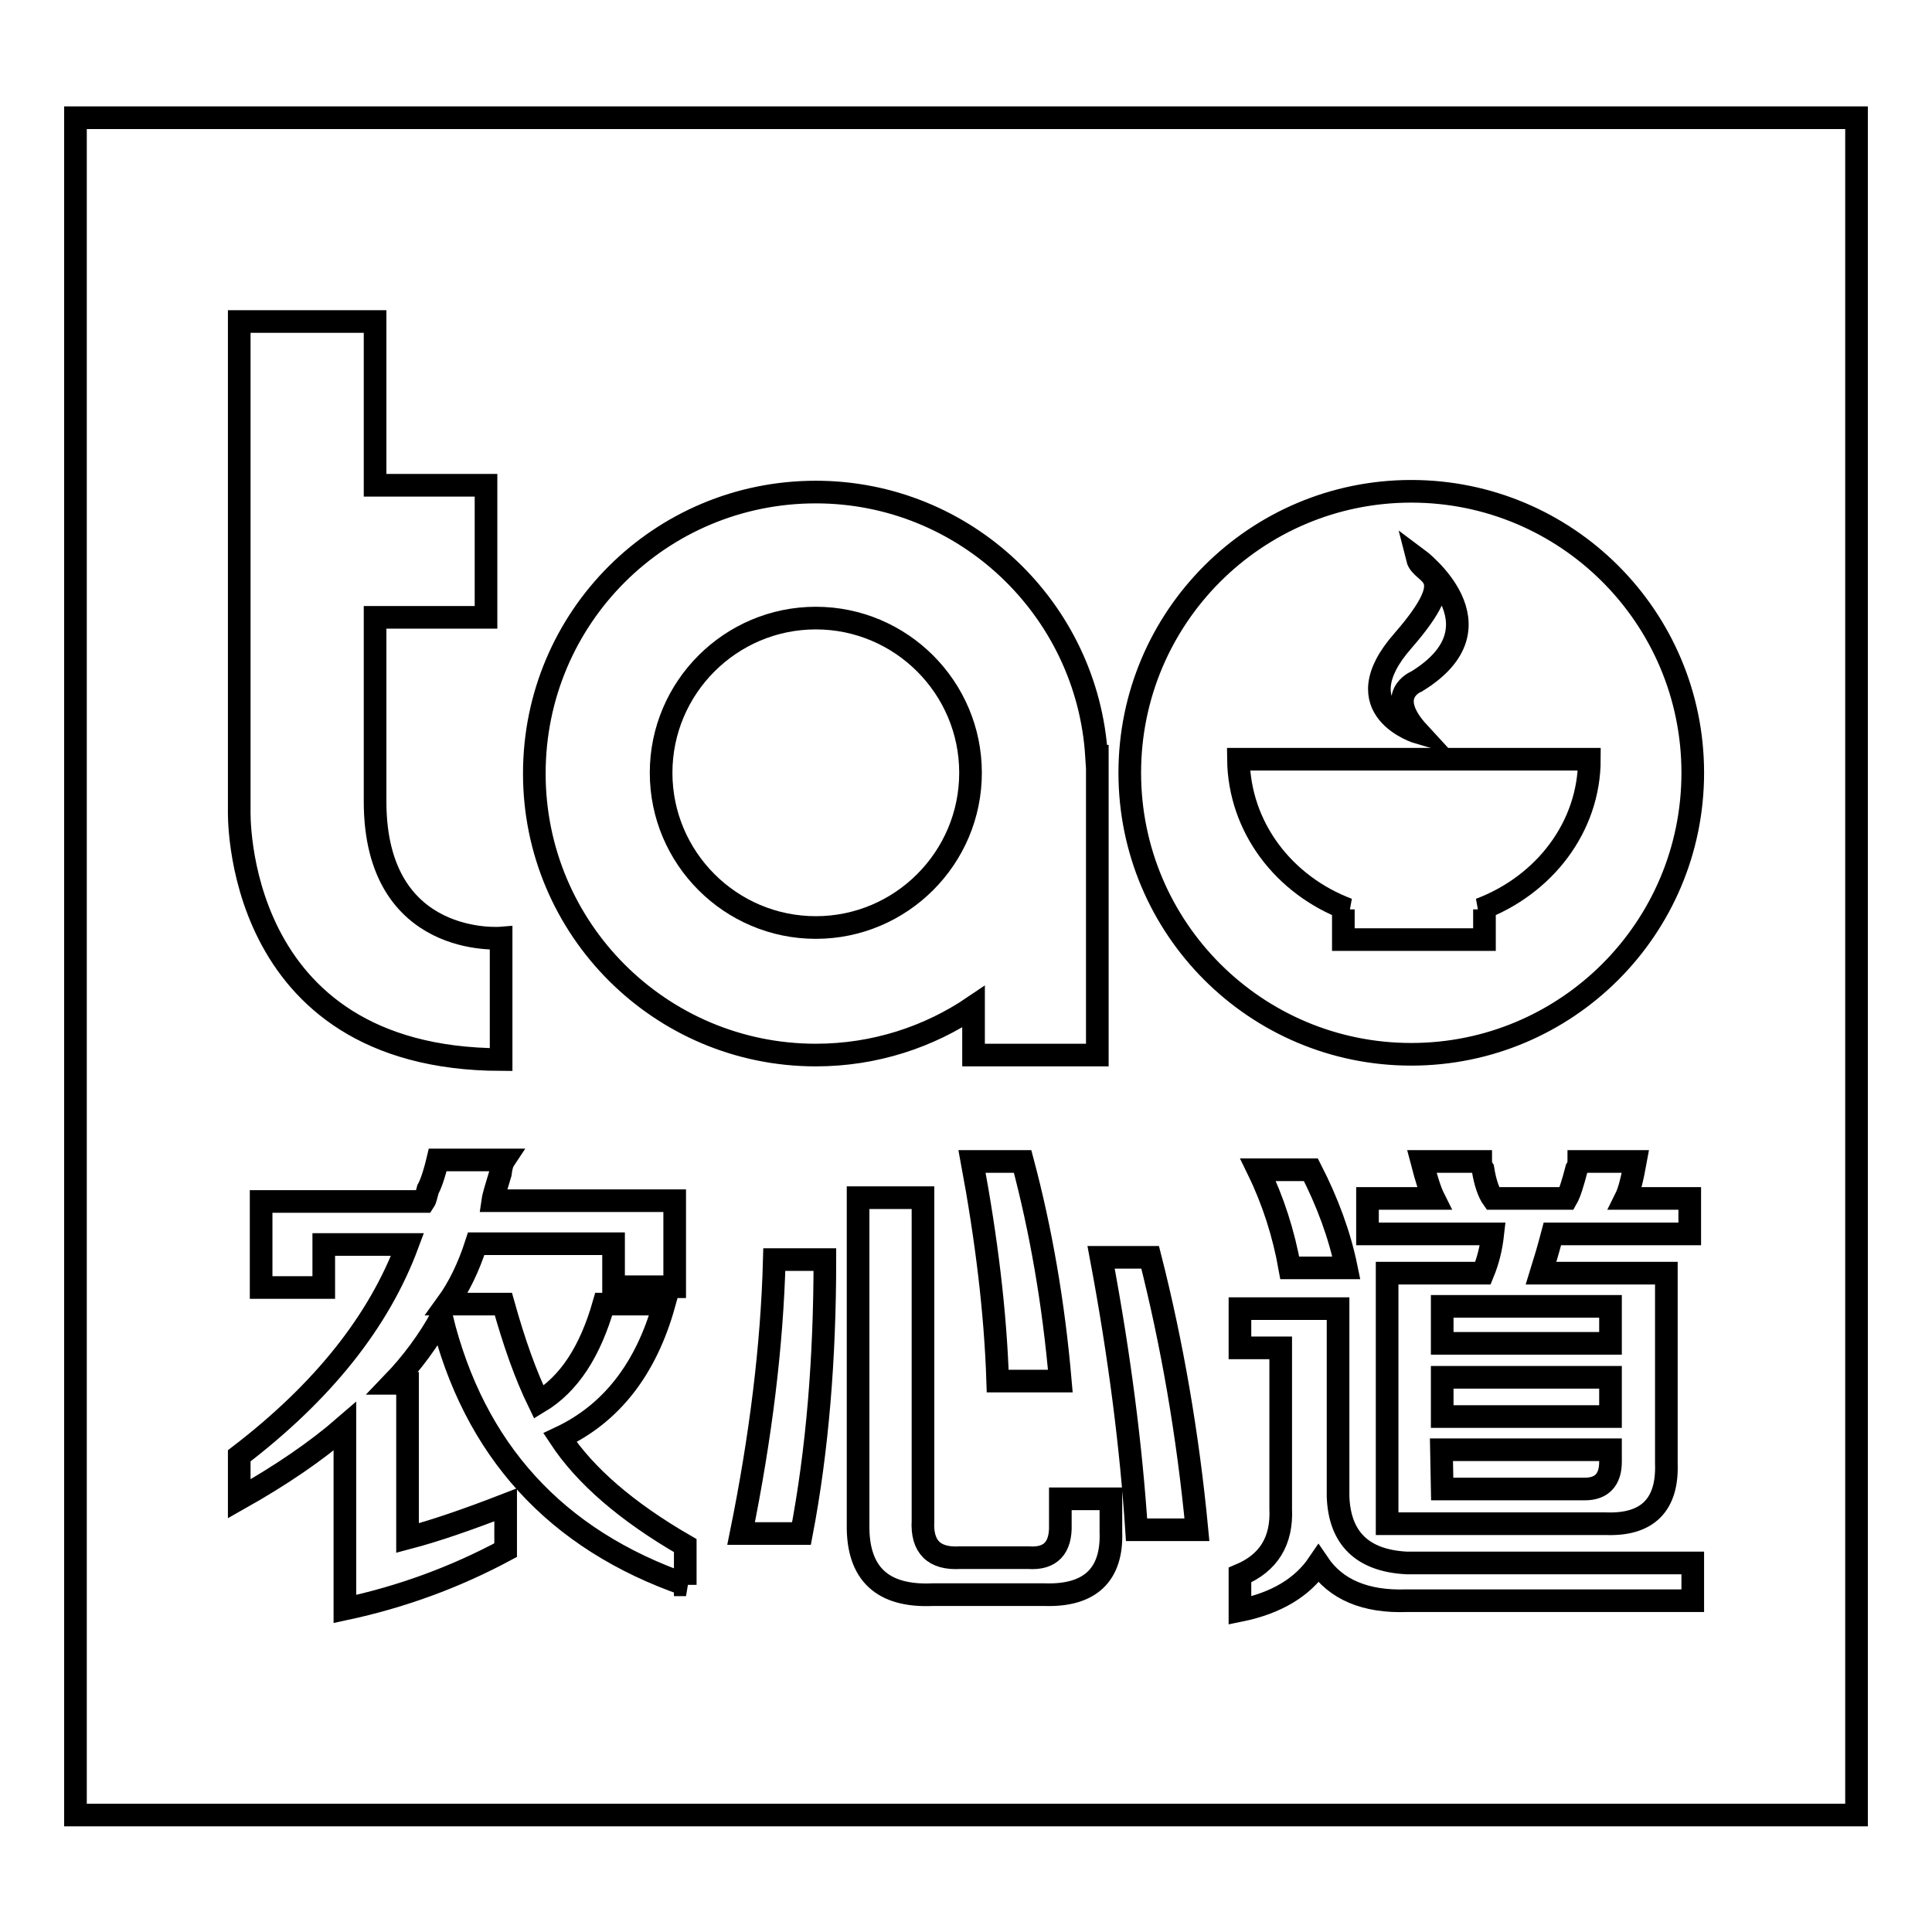 <?xml version="1.0" encoding="utf-8"?>
<!-- Svg Vector Icons : http://www.onlinewebfonts.com/icon -->
<!DOCTYPE svg PUBLIC "-//W3C//DTD SVG 1.1//EN" "http://www.w3.org/Graphics/SVG/1.1/DTD/svg11.dtd">
<svg version="1.1" xmlns="http://www.w3.org/2000/svg" xmlns:xlink="http://www.w3.org/1999/xlink" x="0px" y="0px" viewBox="0 0 256 256" enable-background="new 0 0 256 256" xml:space="preserve">
<g><g><path stroke-width="3" fill-opacity="0" stroke="#000000"  d="M188,97.1c-4.7-5.1-0.3-6.8-0.3-6.8c12.1-7.4,0.1-16.3,0.1-16.3c0.6,2.4,6.1,1.7-1.9,10.9C177.8,94.1,188,97.1,188,97.1z"/><path stroke-width="3" fill-opacity="0" stroke="#000000"  d="M191.1,173.1h22.3v4.9h-22.3V173.1z"/><path stroke-width="3" fill-opacity="0" stroke="#000000"  d="M191.1,197.3H210c2.2,0,3.4-1.2,3.4-3.6v-1.6H191L191.1,197.3L191.1,197.3z"/><path stroke-width="3" fill-opacity="0" stroke="#000000"  d="M191.1,182.5h22.3v5.2h-22.3V182.5z"/><path stroke-width="3" fill-opacity="0" stroke="#000000"  d="M108.1,122.9c11.3,0,20.5-9.2,20.5-20.5c0-11.3-9.2-20.5-20.5-20.5c-11.3,0-20.5,9.2-20.5,20.5C87.6,113.7,96.8,122.9,108.1,122.9z"/><path stroke-width="3" fill-opacity="0" stroke="#000000"  d="M10,15.6v224.9h236V15.6H10z M108.1,65.2c19.8,0,36,15.5,37.2,35h0.1v39.6h-16.4v-6.4c-5.9,4-13.1,6.4-20.9,6.4c-20.6,0-37.3-16.7-37.3-37.3C70.8,81.8,87.5,65.2,108.1,65.2z M140.5,183h-8.3c-0.3-9.2-1.5-18.9-3.4-29.1h6.7C137.9,162.9,139.6,172.6,140.5,183z M31.7,107.3V42.6h18v21.7h14.7v17.5H49.7v24.4c0,19.5,16.7,18.1,16.7,18.1v16.1C30.6,140.3,31.7,107.3,31.7,107.3z M90.9,210c-17.3-6-28.1-17.9-32.4-35.5c-1.7,3.1-3.9,6.1-6.5,8.8H54v20.5c3.8-1,8.1-2.5,13-4.4v6c-6.7,3.6-13.8,6.2-21.3,7.8V189c-3.8,3.3-8.5,6.5-14,9.6v-5.7c11.1-8.5,18.5-17.8,22.3-28H42.9v5.7h-8.3v-11.4h21.6c0.2-0.3,0.3-0.9,0.5-1.6c0.3-0.5,0.8-1.8,1.3-3.9h8.8c-0.2,0.3-0.4,0.9-0.5,1.8c-0.5,1.7-0.9,2.9-1,3.6h24.1v11.4h-8.1v-5.7H63.1c-1,3.1-2.3,5.8-3.9,8h7.5c1.4,5,2.9,9.3,4.7,13c4-2.4,6.8-6.7,8.6-13h8c-2.4,8.6-7,14.5-13.8,17.7c3.3,5,8.8,9.8,16.6,14.3V210L90.9,210z M106.2,203.2h-8c2.6-12.8,4.1-24.9,4.4-36.3h6.7C109.3,180.1,108.3,192.2,106.2,203.2z M147.2,203c0.2,5.7-2.8,8.5-8.8,8.3h-14.8c-6.7,0.3-10-2.8-9.9-9.3v-43.3h8.6v42.8c-0.2,3.5,1.5,5.1,4.9,4.9h9.1c2.9,0.2,4.3-1.3,4.2-4.4v-3.4h6.7L147.2,203L147.2,203z M150.6,202.7c-0.7-10.7-2.2-22.8-4.7-36.1h6.5c2.9,11.4,5,23.5,6.2,36.1H150.6z M224.3,212.1h-37.9c-5.5,0.2-9.4-1.5-11.7-4.9c-2.1,3.1-5.5,5.2-10.4,6.2v-4.7c3.8-1.6,5.6-4.5,5.4-8.8v-21.3h-5.4v-5.2h13v24.9c0.2,5.5,3.2,8.5,9.1,8.8h37.9L224.3,212.1L224.3,212.1z M166.7,155h7c2.2,4.3,3.8,8.6,4.7,13h-7.5C170.1,163.5,168.7,159.1,166.7,155z M188.4,153.9h7.8c0,0.3,0.1,0.7,0.3,1c0.3,1.9,0.8,3.2,1.3,3.9h9.8c0.4-0.7,0.8-2,1.3-3.9c0.2-0.3,0.3-0.7,0.3-1h7.5c-0.4,2.2-0.8,3.9-1.3,4.9h8.5v4.7h-18.2c-0.5,1.9-1,3.6-1.5,5.2h16.6v25.2c0.2,5.5-2.5,8.2-8,8h-29v-33.2h12.7c0.7-1.7,1.1-3.4,1.3-5.2h-16.6v-4.7h8.8C189.5,157.8,189,156.2,188.4,153.9z M187,139.7c-20.6,0-37.3-16.7-37.3-37.3s16.7-37.3,37.3-37.3s37.3,16.7,37.3,37.3S207.6,139.7,187,139.7z"/><path stroke-width="3" fill-opacity="0" stroke="#000000"  d="M178.6,120.5h-0.6v4h18.7v-4h-0.6c8.5-3.2,14.5-10.9,14.5-19.9h-46.5C164.2,109.6,170.1,117.3,178.6,120.5z"/></g></g>
</svg>